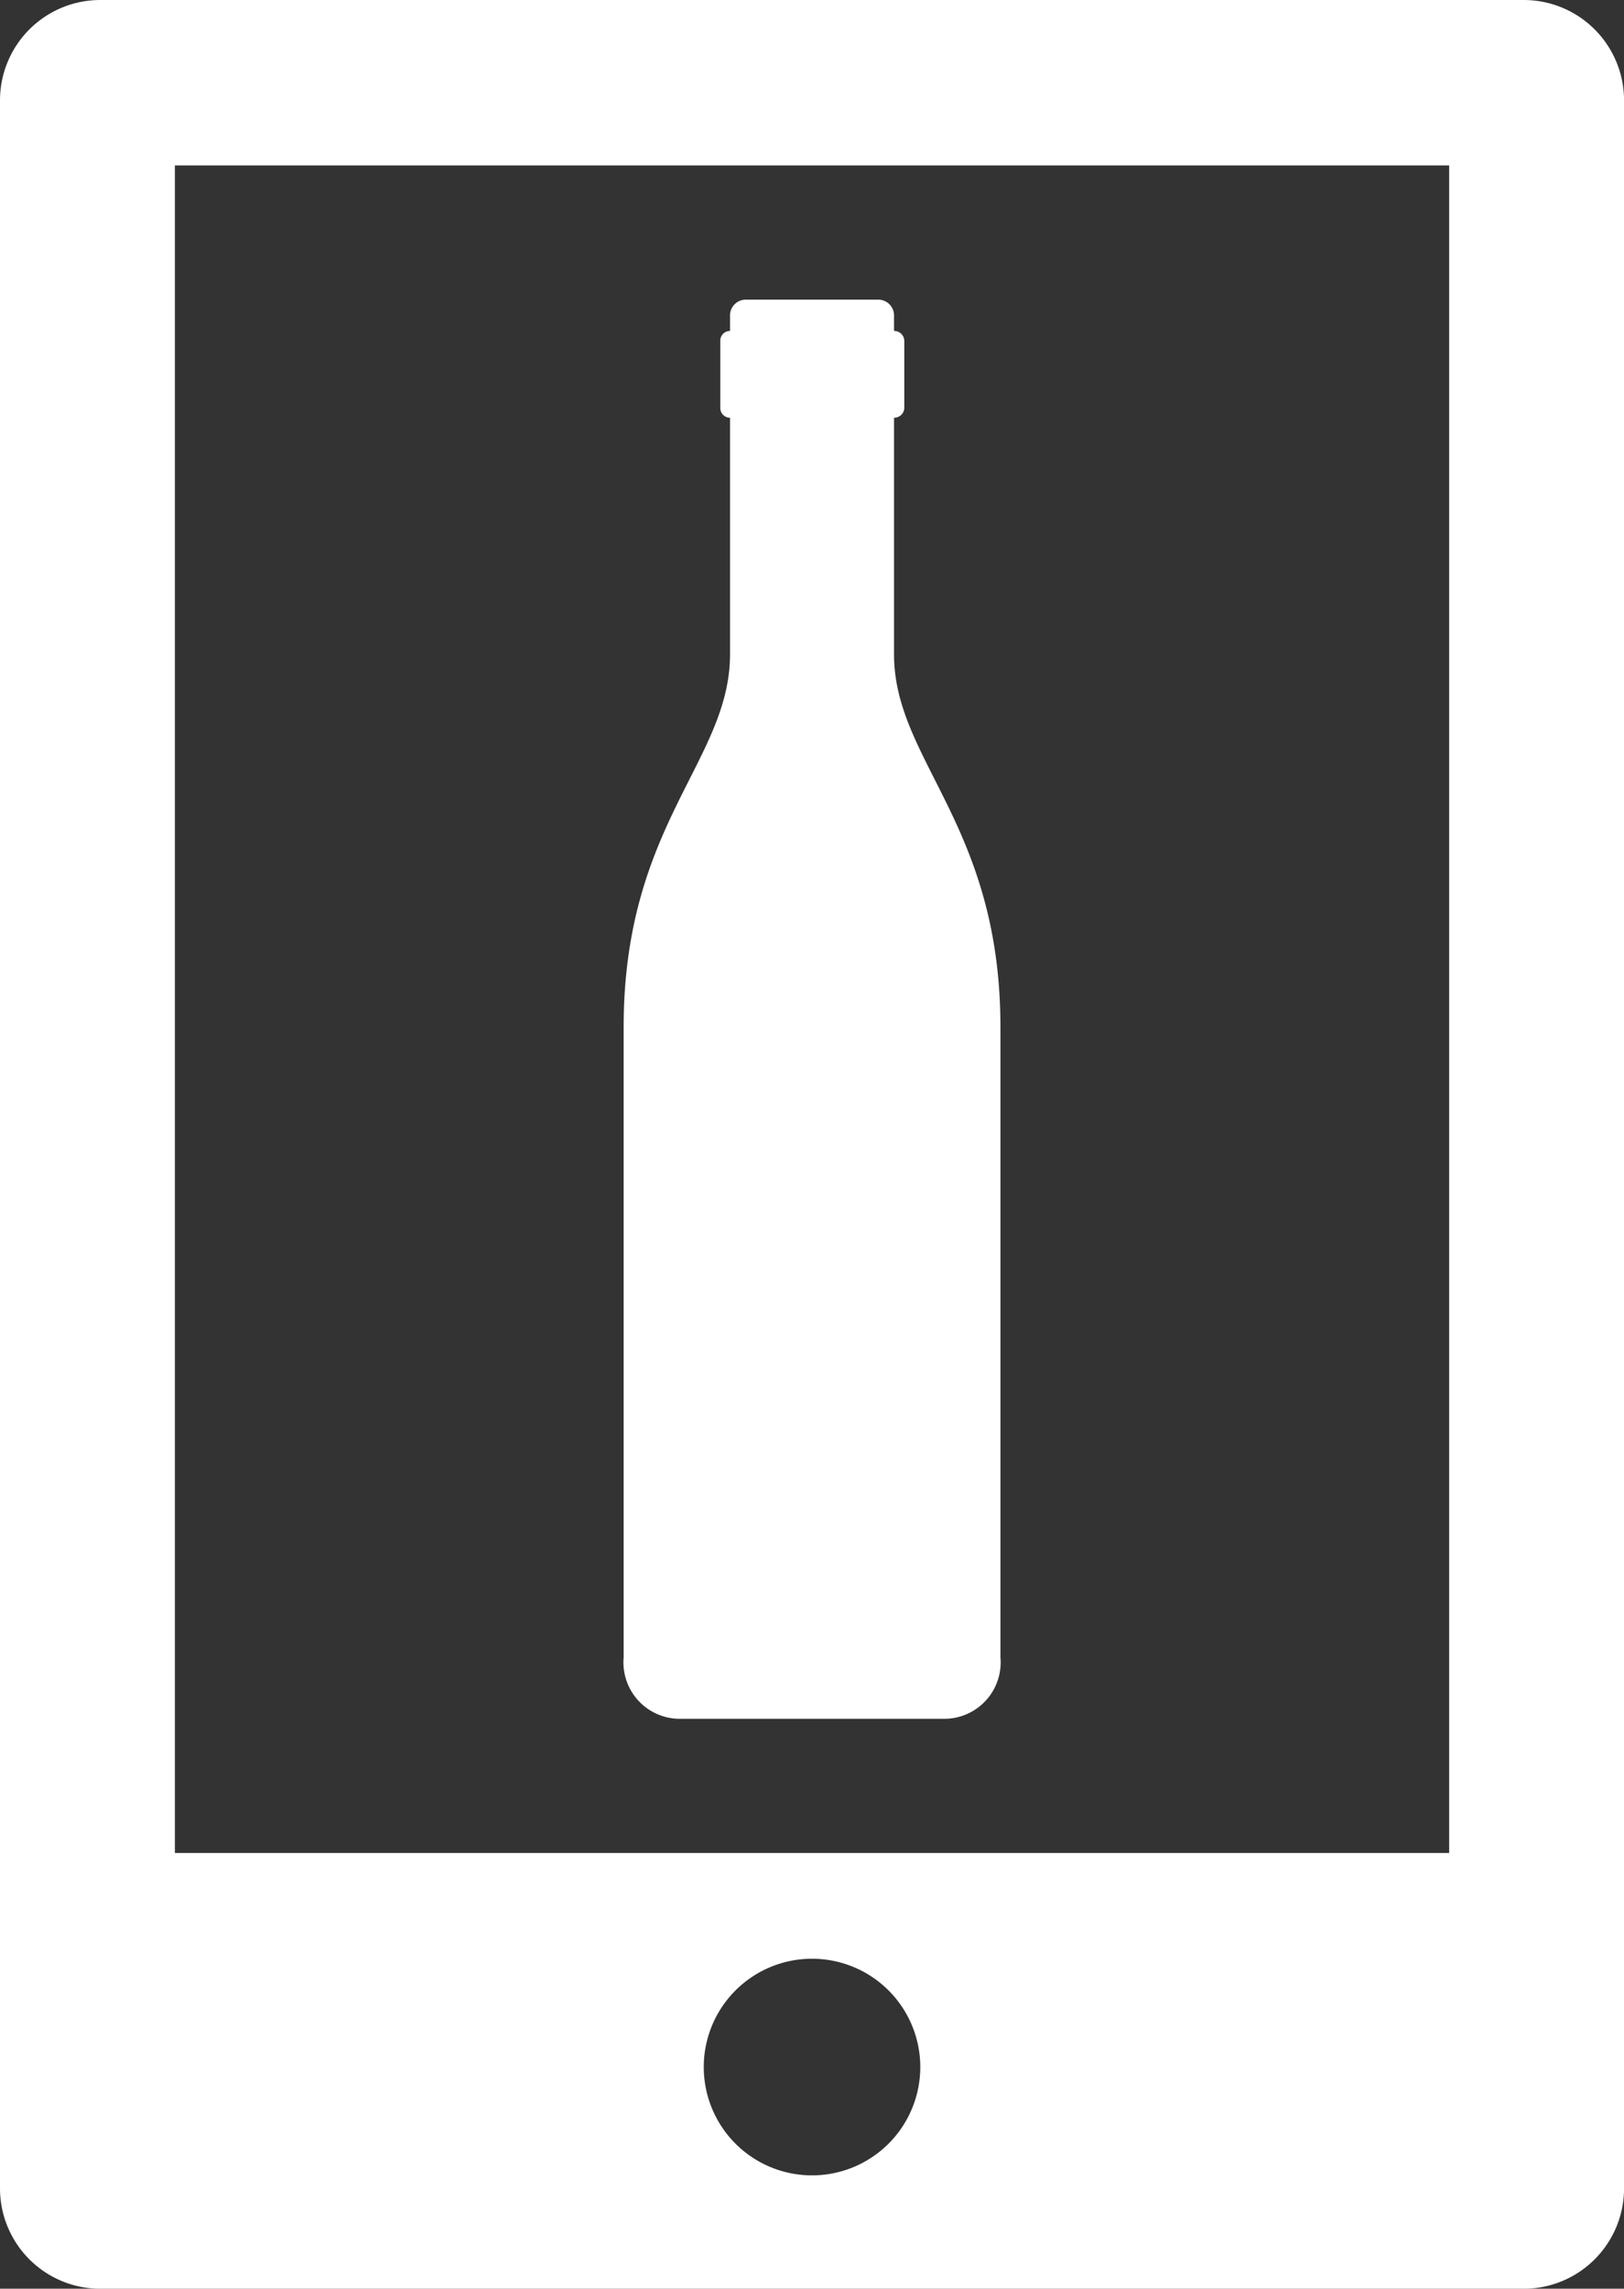 <svg xmlns="http://www.w3.org/2000/svg" width="33.391" height="47.035" viewBox="0 0 33.391 47.035">
  <rect x="0" y="0" width="33.391" height="47.035" fill="#333333" stroke="none"/>
  <g id="Group_837" data-name="Group 837" transform="translate(0)">
    <path id="Path_1377" data-name="Path 1377" d="M53.085,0H23.819a2.063,2.063,0,0,0-2.063,2.063v42.91a2.063,2.063,0,0,0,2.063,2.063H53.085a2.063,2.063,0,0,0,2.063-2.063V2.063A2.063,2.063,0,0,0,53.085,0ZM38.452,44.706a2.226,2.226,0,1,1,2.226-2.226A2.226,2.226,0,0,1,38.452,44.706Zm13.1-6.625h-26.2V3.4h26.2Z" transform="translate(-21.756)" fill="#fff" fill-rule="evenodd"/>
    <g id="Group_836" data-name="Group 836" transform="translate(12.822 6.162)">
      <path id="Path_1378" data-name="Path 1378" d="M68.207,26.933c0-1.37,0-3.474,0-4.86a.209.209,0,0,0,.211-.192v-1.4a.209.209,0,0,0-.211-.192v-.319a.324.324,0,0,0-.324-.324H65.159a.324.324,0,0,0-.324.324v.319a.2.2,0,0,0-.2.192v1.4a.2.2,0,0,0,.2.192c0,1.386,0,3.49,0,4.86,0,2.193-2.187,3.495-2.187,7.661V47.55a1.159,1.159,0,0,0,1.177,1.261h5.393a1.159,1.159,0,0,0,1.177-1.261V34.593C70.394,30.427,68.207,29.125,68.207,26.933Z" transform="translate(-62.647 -19.65)" fill="#fff"/>
      <rect id="Rectangle_206" data-name="Rectangle 206" width="6.019" height="6.653" transform="translate(0.864 17.032)" fill="#fff"/>
    </g>
  </g>
</svg>

